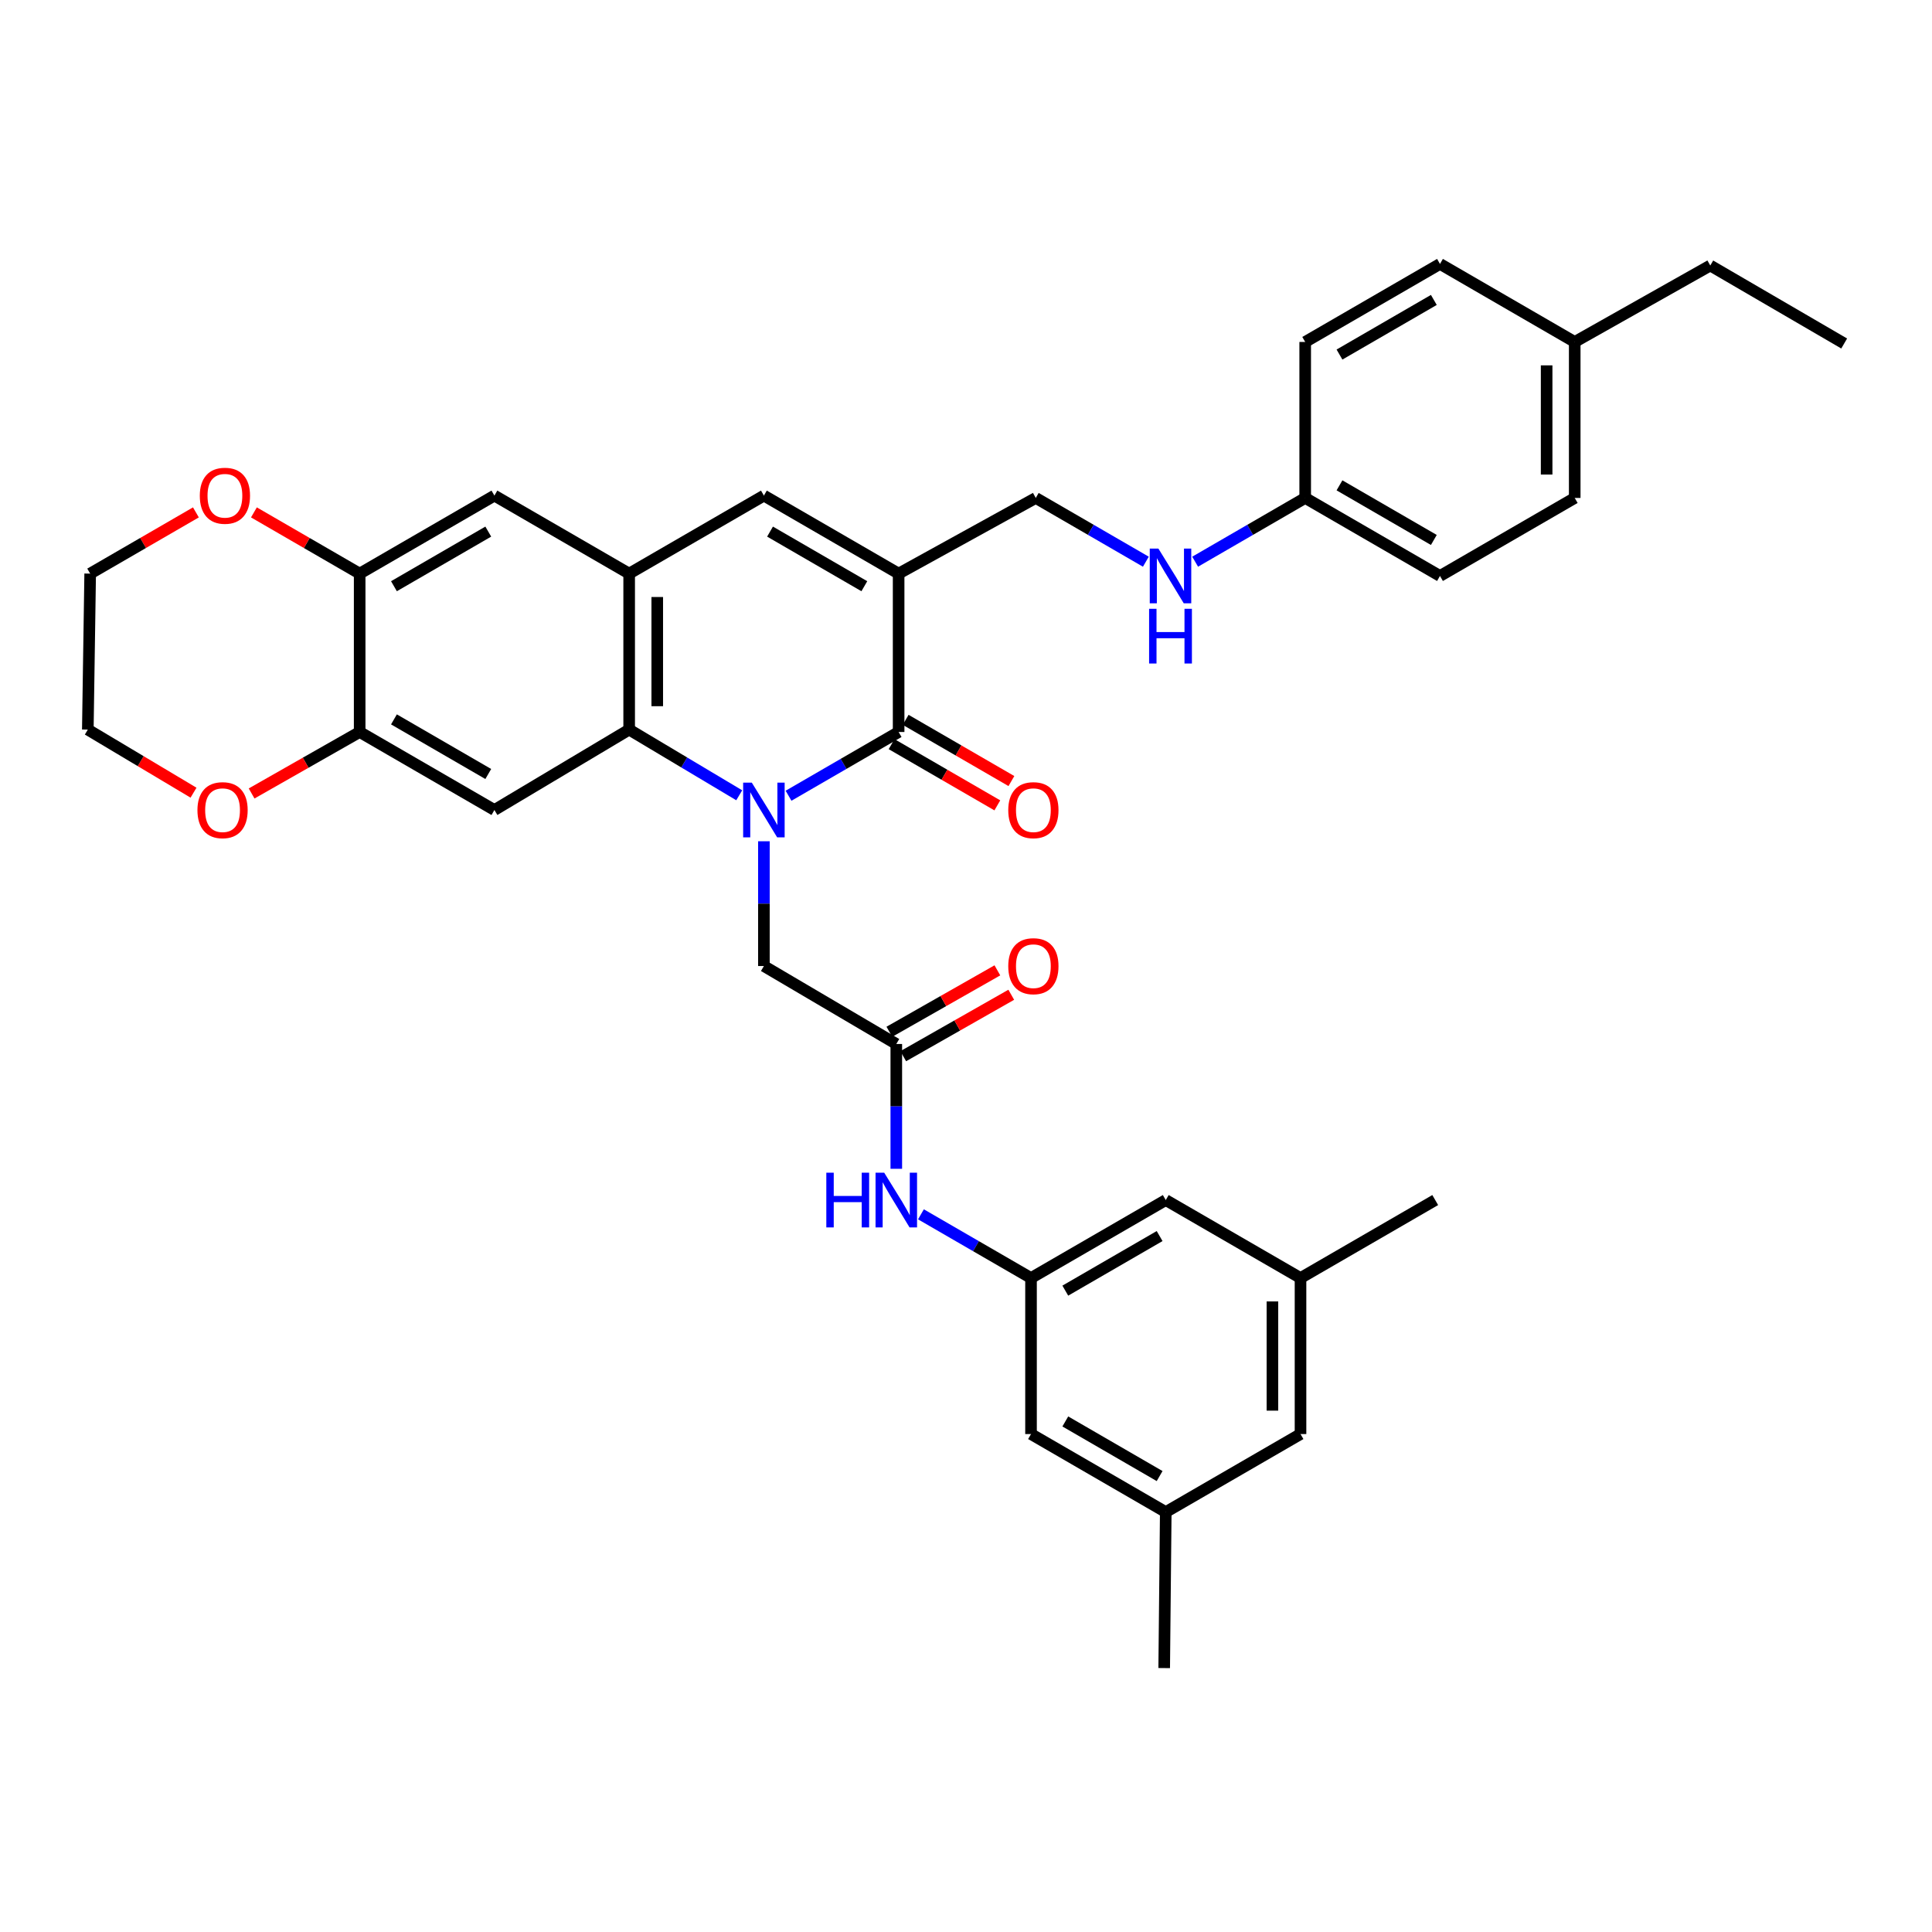 <?xml version='1.0' encoding='iso-8859-1'?>
<svg version='1.1' baseProfile='full'
              xmlns='http://www.w3.org/2000/svg'
                      xmlns:rdkit='http://www.rdkit.org/xml'
                      xmlns:xlink='http://www.w3.org/1999/xlink'
                  xml:space='preserve'
width='1000px' height='1000px' viewBox='0 0 1000 1000'>
<!-- END OF HEADER -->
<rect style='opacity:1.0;fill:#FFFFFF;stroke:none' width='1000' height='1000' x='0' y='0'> </rect>
<path class='bond-0' d='M 408.148,411.873 L 436.637,395.375' style='fill:none;fill-rule:evenodd;stroke:#0000FF;stroke-width:6px;stroke-linecap:butt;stroke-linejoin:miter;stroke-opacity:1' />
<path class='bond-0' d='M 436.637,395.375 L 465.126,378.877' style='fill:none;fill-rule:evenodd;stroke:#000000;stroke-width:6px;stroke-linecap:butt;stroke-linejoin:miter;stroke-opacity:1' />
<path class='bond-2' d='M 382.623,411.638 L 354.138,394.64' style='fill:none;fill-rule:evenodd;stroke:#0000FF;stroke-width:6px;stroke-linecap:butt;stroke-linejoin:miter;stroke-opacity:1' />
<path class='bond-2' d='M 354.138,394.64 L 325.653,377.641' style='fill:none;fill-rule:evenodd;stroke:#000000;stroke-width:6px;stroke-linecap:butt;stroke-linejoin:miter;stroke-opacity:1' />
<path class='bond-7' d='M 395.393,435.438 L 395.393,467.727' style='fill:none;fill-rule:evenodd;stroke:#0000FF;stroke-width:6px;stroke-linecap:butt;stroke-linejoin:miter;stroke-opacity:1' />
<path class='bond-7' d='M 395.393,467.727 L 395.393,500.016' style='fill:none;fill-rule:evenodd;stroke:#000000;stroke-width:6px;stroke-linecap:butt;stroke-linejoin:miter;stroke-opacity:1' />
<path class='bond-1' d='M 465.126,378.877 L 465.126,296.9' style='fill:none;fill-rule:evenodd;stroke:#000000;stroke-width:6px;stroke-linecap:butt;stroke-linejoin:miter;stroke-opacity:1' />
<path class='bond-14' d='M 461.484,385.167 L 488.85,401.012' style='fill:none;fill-rule:evenodd;stroke:#000000;stroke-width:6px;stroke-linecap:butt;stroke-linejoin:miter;stroke-opacity:1' />
<path class='bond-14' d='M 488.85,401.012 L 516.217,416.857' style='fill:none;fill-rule:evenodd;stroke:#FF0000;stroke-width:6px;stroke-linecap:butt;stroke-linejoin:miter;stroke-opacity:1' />
<path class='bond-14' d='M 468.768,372.586 L 496.135,388.431' style='fill:none;fill-rule:evenodd;stroke:#000000;stroke-width:6px;stroke-linecap:butt;stroke-linejoin:miter;stroke-opacity:1' />
<path class='bond-14' d='M 496.135,388.431 L 523.502,404.275' style='fill:none;fill-rule:evenodd;stroke:#FF0000;stroke-width:6px;stroke-linecap:butt;stroke-linejoin:miter;stroke-opacity:1' />
<path class='bond-13' d='M 465.126,296.9 L 536.11,257.737' style='fill:none;fill-rule:evenodd;stroke:#000000;stroke-width:6px;stroke-linecap:butt;stroke-linejoin:miter;stroke-opacity:1' />
<path class='bond-37' d='M 465.126,296.9 L 395.393,256.518' style='fill:none;fill-rule:evenodd;stroke:#000000;stroke-width:6px;stroke-linecap:butt;stroke-linejoin:miter;stroke-opacity:1' />
<path class='bond-37' d='M 447.38,303.423 L 398.568,275.156' style='fill:none;fill-rule:evenodd;stroke:#000000;stroke-width:6px;stroke-linecap:butt;stroke-linejoin:miter;stroke-opacity:1' />
<path class='bond-3' d='M 325.653,377.641 L 325.653,296.9' style='fill:none;fill-rule:evenodd;stroke:#000000;stroke-width:6px;stroke-linecap:butt;stroke-linejoin:miter;stroke-opacity:1' />
<path class='bond-3' d='M 340.19,365.53 L 340.19,309.011' style='fill:none;fill-rule:evenodd;stroke:#000000;stroke-width:6px;stroke-linecap:butt;stroke-linejoin:miter;stroke-opacity:1' />
<path class='bond-5' d='M 325.653,377.641 L 255.904,419.259' style='fill:none;fill-rule:evenodd;stroke:#000000;stroke-width:6px;stroke-linecap:butt;stroke-linejoin:miter;stroke-opacity:1' />
<path class='bond-4' d='M 325.653,296.9 L 395.393,256.518' style='fill:none;fill-rule:evenodd;stroke:#000000;stroke-width:6px;stroke-linecap:butt;stroke-linejoin:miter;stroke-opacity:1' />
<path class='bond-10' d='M 325.653,296.9 L 255.904,256.518' style='fill:none;fill-rule:evenodd;stroke:#000000;stroke-width:6px;stroke-linecap:butt;stroke-linejoin:miter;stroke-opacity:1' />
<path class='bond-6' d='M 255.904,419.259 L 186.163,378.877' style='fill:none;fill-rule:evenodd;stroke:#000000;stroke-width:6px;stroke-linecap:butt;stroke-linejoin:miter;stroke-opacity:1' />
<path class='bond-6' d='M 252.728,400.621 L 203.909,372.353' style='fill:none;fill-rule:evenodd;stroke:#000000;stroke-width:6px;stroke-linecap:butt;stroke-linejoin:miter;stroke-opacity:1' />
<path class='bond-9' d='M 186.163,378.877 L 186.163,296.9' style='fill:none;fill-rule:evenodd;stroke:#000000;stroke-width:6px;stroke-linecap:butt;stroke-linejoin:miter;stroke-opacity:1' />
<path class='bond-15' d='M 186.163,378.877 L 158.2,394.789' style='fill:none;fill-rule:evenodd;stroke:#000000;stroke-width:6px;stroke-linecap:butt;stroke-linejoin:miter;stroke-opacity:1' />
<path class='bond-15' d='M 158.2,394.789 L 130.236,410.7' style='fill:none;fill-rule:evenodd;stroke:#FF0000;stroke-width:6px;stroke-linecap:butt;stroke-linejoin:miter;stroke-opacity:1' />
<path class='bond-8' d='M 395.393,500.016 L 463.922,540.366' style='fill:none;fill-rule:evenodd;stroke:#000000;stroke-width:6px;stroke-linecap:butt;stroke-linejoin:miter;stroke-opacity:1' />
<path class='bond-11' d='M 463.922,540.366 L 463.922,572.667' style='fill:none;fill-rule:evenodd;stroke:#000000;stroke-width:6px;stroke-linecap:butt;stroke-linejoin:miter;stroke-opacity:1' />
<path class='bond-11' d='M 463.922,572.667 L 463.922,604.968' style='fill:none;fill-rule:evenodd;stroke:#0000FF;stroke-width:6px;stroke-linecap:butt;stroke-linejoin:miter;stroke-opacity:1' />
<path class='bond-18' d='M 467.516,546.685 L 495.471,530.787' style='fill:none;fill-rule:evenodd;stroke:#000000;stroke-width:6px;stroke-linecap:butt;stroke-linejoin:miter;stroke-opacity:1' />
<path class='bond-18' d='M 495.471,530.787 L 523.427,514.888' style='fill:none;fill-rule:evenodd;stroke:#FF0000;stroke-width:6px;stroke-linecap:butt;stroke-linejoin:miter;stroke-opacity:1' />
<path class='bond-18' d='M 460.329,534.048 L 488.285,518.149' style='fill:none;fill-rule:evenodd;stroke:#000000;stroke-width:6px;stroke-linecap:butt;stroke-linejoin:miter;stroke-opacity:1' />
<path class='bond-18' d='M 488.285,518.149 L 516.24,502.251' style='fill:none;fill-rule:evenodd;stroke:#FF0000;stroke-width:6px;stroke-linecap:butt;stroke-linejoin:miter;stroke-opacity:1' />
<path class='bond-16' d='M 186.163,296.9 L 158.796,281.056' style='fill:none;fill-rule:evenodd;stroke:#000000;stroke-width:6px;stroke-linecap:butt;stroke-linejoin:miter;stroke-opacity:1' />
<path class='bond-16' d='M 158.796,281.056 L 131.43,265.211' style='fill:none;fill-rule:evenodd;stroke:#FF0000;stroke-width:6px;stroke-linecap:butt;stroke-linejoin:miter;stroke-opacity:1' />
<path class='bond-36' d='M 186.163,296.9 L 255.904,256.518' style='fill:none;fill-rule:evenodd;stroke:#000000;stroke-width:6px;stroke-linecap:butt;stroke-linejoin:miter;stroke-opacity:1' />
<path class='bond-36' d='M 203.909,303.424 L 252.728,275.156' style='fill:none;fill-rule:evenodd;stroke:#000000;stroke-width:6px;stroke-linecap:butt;stroke-linejoin:miter;stroke-opacity:1' />
<path class='bond-12' d='M 476.677,628.529 L 505.166,645.017' style='fill:none;fill-rule:evenodd;stroke:#0000FF;stroke-width:6px;stroke-linecap:butt;stroke-linejoin:miter;stroke-opacity:1' />
<path class='bond-12' d='M 505.166,645.017 L 533.655,661.506' style='fill:none;fill-rule:evenodd;stroke:#000000;stroke-width:6px;stroke-linecap:butt;stroke-linejoin:miter;stroke-opacity:1' />
<path class='bond-21' d='M 533.655,661.506 L 603.395,621.148' style='fill:none;fill-rule:evenodd;stroke:#000000;stroke-width:6px;stroke-linecap:butt;stroke-linejoin:miter;stroke-opacity:1' />
<path class='bond-21' d='M 551.397,668.035 L 600.216,639.784' style='fill:none;fill-rule:evenodd;stroke:#000000;stroke-width:6px;stroke-linecap:butt;stroke-linejoin:miter;stroke-opacity:1' />
<path class='bond-22' d='M 533.655,661.506 L 533.655,742.263' style='fill:none;fill-rule:evenodd;stroke:#000000;stroke-width:6px;stroke-linecap:butt;stroke-linejoin:miter;stroke-opacity:1' />
<path class='bond-17' d='M 536.11,257.737 L 564.603,274.236' style='fill:none;fill-rule:evenodd;stroke:#000000;stroke-width:6px;stroke-linecap:butt;stroke-linejoin:miter;stroke-opacity:1' />
<path class='bond-17' d='M 564.603,274.236 L 593.096,290.734' style='fill:none;fill-rule:evenodd;stroke:#0000FF;stroke-width:6px;stroke-linecap:butt;stroke-linejoin:miter;stroke-opacity:1' />
<path class='bond-30' d='M 100.165,410.29 L 72.81,393.965' style='fill:none;fill-rule:evenodd;stroke:#FF0000;stroke-width:6px;stroke-linecap:butt;stroke-linejoin:miter;stroke-opacity:1' />
<path class='bond-30' d='M 72.81,393.965 L 45.455,377.641' style='fill:none;fill-rule:evenodd;stroke:#000000;stroke-width:6px;stroke-linecap:butt;stroke-linejoin:miter;stroke-opacity:1' />
<path class='bond-38' d='M 101.4,265.212 L 74.037,281.056' style='fill:none;fill-rule:evenodd;stroke:#FF0000;stroke-width:6px;stroke-linecap:butt;stroke-linejoin:miter;stroke-opacity:1' />
<path class='bond-38' d='M 74.037,281.056 L 46.674,296.9' style='fill:none;fill-rule:evenodd;stroke:#000000;stroke-width:6px;stroke-linecap:butt;stroke-linejoin:miter;stroke-opacity:1' />
<path class='bond-24' d='M 618.605,290.732 L 647.086,274.235' style='fill:none;fill-rule:evenodd;stroke:#0000FF;stroke-width:6px;stroke-linecap:butt;stroke-linejoin:miter;stroke-opacity:1' />
<path class='bond-24' d='M 647.086,274.235 L 675.567,257.737' style='fill:none;fill-rule:evenodd;stroke:#000000;stroke-width:6px;stroke-linecap:butt;stroke-linejoin:miter;stroke-opacity:1' />
<path class='bond-19' d='M 603.395,782.645 L 533.655,742.263' style='fill:none;fill-rule:evenodd;stroke:#000000;stroke-width:6px;stroke-linecap:butt;stroke-linejoin:miter;stroke-opacity:1' />
<path class='bond-19' d='M 600.219,764.007 L 551.401,735.739' style='fill:none;fill-rule:evenodd;stroke:#000000;stroke-width:6px;stroke-linecap:butt;stroke-linejoin:miter;stroke-opacity:1' />
<path class='bond-23' d='M 603.395,782.645 L 673.144,742.263' style='fill:none;fill-rule:evenodd;stroke:#000000;stroke-width:6px;stroke-linecap:butt;stroke-linejoin:miter;stroke-opacity:1' />
<path class='bond-33' d='M 603.395,782.645 L 602.588,863.394' style='fill:none;fill-rule:evenodd;stroke:#000000;stroke-width:6px;stroke-linecap:butt;stroke-linejoin:miter;stroke-opacity:1' />
<path class='bond-20' d='M 673.144,661.506 L 603.395,621.148' style='fill:none;fill-rule:evenodd;stroke:#000000;stroke-width:6px;stroke-linecap:butt;stroke-linejoin:miter;stroke-opacity:1' />
<path class='bond-32' d='M 673.144,661.506 L 742.868,621.148' style='fill:none;fill-rule:evenodd;stroke:#000000;stroke-width:6px;stroke-linecap:butt;stroke-linejoin:miter;stroke-opacity:1' />
<path class='bond-39' d='M 673.144,661.506 L 673.144,742.263' style='fill:none;fill-rule:evenodd;stroke:#000000;stroke-width:6px;stroke-linecap:butt;stroke-linejoin:miter;stroke-opacity:1' />
<path class='bond-39' d='M 658.606,673.619 L 658.606,730.149' style='fill:none;fill-rule:evenodd;stroke:#000000;stroke-width:6px;stroke-linecap:butt;stroke-linejoin:miter;stroke-opacity:1' />
<path class='bond-26' d='M 675.567,257.737 L 675.567,176.997' style='fill:none;fill-rule:evenodd;stroke:#000000;stroke-width:6px;stroke-linecap:butt;stroke-linejoin:miter;stroke-opacity:1' />
<path class='bond-27' d='M 675.567,257.737 L 745.332,298.12' style='fill:none;fill-rule:evenodd;stroke:#000000;stroke-width:6px;stroke-linecap:butt;stroke-linejoin:miter;stroke-opacity:1' />
<path class='bond-27' d='M 693.315,251.213 L 742.15,279.481' style='fill:none;fill-rule:evenodd;stroke:#000000;stroke-width:6px;stroke-linecap:butt;stroke-linejoin:miter;stroke-opacity:1' />
<path class='bond-25' d='M 815.072,176.997 L 815.072,257.737' style='fill:none;fill-rule:evenodd;stroke:#000000;stroke-width:6px;stroke-linecap:butt;stroke-linejoin:miter;stroke-opacity:1' />
<path class='bond-25' d='M 800.535,189.108 L 800.535,245.626' style='fill:none;fill-rule:evenodd;stroke:#000000;stroke-width:6px;stroke-linecap:butt;stroke-linejoin:miter;stroke-opacity:1' />
<path class='bond-34' d='M 815.072,176.997 L 885.233,137.43' style='fill:none;fill-rule:evenodd;stroke:#000000;stroke-width:6px;stroke-linecap:butt;stroke-linejoin:miter;stroke-opacity:1' />
<path class='bond-40' d='M 815.072,176.997 L 745.332,136.606' style='fill:none;fill-rule:evenodd;stroke:#000000;stroke-width:6px;stroke-linecap:butt;stroke-linejoin:miter;stroke-opacity:1' />
<path class='bond-29' d='M 675.567,176.997 L 745.332,136.606' style='fill:none;fill-rule:evenodd;stroke:#000000;stroke-width:6px;stroke-linecap:butt;stroke-linejoin:miter;stroke-opacity:1' />
<path class='bond-29' d='M 693.316,183.519 L 742.151,155.246' style='fill:none;fill-rule:evenodd;stroke:#000000;stroke-width:6px;stroke-linecap:butt;stroke-linejoin:miter;stroke-opacity:1' />
<path class='bond-28' d='M 745.332,298.12 L 815.072,257.737' style='fill:none;fill-rule:evenodd;stroke:#000000;stroke-width:6px;stroke-linecap:butt;stroke-linejoin:miter;stroke-opacity:1' />
<path class='bond-31' d='M 45.455,377.641 L 46.674,296.9' style='fill:none;fill-rule:evenodd;stroke:#000000;stroke-width:6px;stroke-linecap:butt;stroke-linejoin:miter;stroke-opacity:1' />
<path class='bond-35' d='M 885.233,137.43 L 954.545,177.796' style='fill:none;fill-rule:evenodd;stroke:#000000;stroke-width:6px;stroke-linecap:butt;stroke-linejoin:miter;stroke-opacity:1' />
<path  class='atom-0' d='M 389.133 405.099
L 398.413 420.099
Q 399.333 421.579, 400.813 424.259
Q 402.293 426.939, 402.373 427.099
L 402.373 405.099
L 406.133 405.099
L 406.133 433.419
L 402.253 433.419
L 392.293 417.019
Q 391.133 415.099, 389.893 412.899
Q 388.693 410.699, 388.333 410.019
L 388.333 433.419
L 384.653 433.419
L 384.653 405.099
L 389.133 405.099
' fill='#0000FF'/>
<path  class='atom-12' d='M 427.702 606.988
L 431.542 606.988
L 431.542 619.028
L 446.022 619.028
L 446.022 606.988
L 449.862 606.988
L 449.862 635.308
L 446.022 635.308
L 446.022 622.228
L 431.542 622.228
L 431.542 635.308
L 427.702 635.308
L 427.702 606.988
' fill='#0000FF'/>
<path  class='atom-12' d='M 457.662 606.988
L 466.942 621.988
Q 467.862 623.468, 469.342 626.148
Q 470.822 628.828, 470.902 628.988
L 470.902 606.988
L 474.662 606.988
L 474.662 635.308
L 470.782 635.308
L 460.822 618.908
Q 459.662 616.988, 458.422 614.788
Q 457.222 612.588, 456.862 611.908
L 456.862 635.308
L 453.182 635.308
L 453.182 606.988
L 457.662 606.988
' fill='#0000FF'/>
<path  class='atom-15' d='M 521.874 419.339
Q 521.874 412.539, 525.234 408.739
Q 528.594 404.939, 534.874 404.939
Q 541.154 404.939, 544.514 408.739
Q 547.874 412.539, 547.874 419.339
Q 547.874 426.219, 544.474 430.139
Q 541.074 434.019, 534.874 434.019
Q 528.634 434.019, 525.234 430.139
Q 521.874 426.259, 521.874 419.339
M 534.874 430.819
Q 539.194 430.819, 541.514 427.939
Q 543.874 425.019, 543.874 419.339
Q 543.874 413.779, 541.514 410.979
Q 539.194 408.139, 534.874 408.139
Q 530.554 408.139, 528.194 410.939
Q 525.874 413.739, 525.874 419.339
Q 525.874 425.059, 528.194 427.939
Q 530.554 430.819, 534.874 430.819
' fill='#FF0000'/>
<path  class='atom-16' d='M 102.195 419.339
Q 102.195 412.539, 105.555 408.739
Q 108.915 404.939, 115.195 404.939
Q 121.475 404.939, 124.835 408.739
Q 128.195 412.539, 128.195 419.339
Q 128.195 426.219, 124.795 430.139
Q 121.395 434.019, 115.195 434.019
Q 108.955 434.019, 105.555 430.139
Q 102.195 426.259, 102.195 419.339
M 115.195 430.819
Q 119.515 430.819, 121.835 427.939
Q 124.195 425.019, 124.195 419.339
Q 124.195 413.779, 121.835 410.979
Q 119.515 408.139, 115.195 408.139
Q 110.875 408.139, 108.515 410.939
Q 106.195 413.739, 106.195 419.339
Q 106.195 425.059, 108.515 427.939
Q 110.875 430.819, 115.195 430.819
' fill='#FF0000'/>
<path  class='atom-17' d='M 103.415 256.598
Q 103.415 249.798, 106.775 245.998
Q 110.135 242.198, 116.415 242.198
Q 122.695 242.198, 126.055 245.998
Q 129.415 249.798, 129.415 256.598
Q 129.415 263.478, 126.015 267.398
Q 122.615 271.278, 116.415 271.278
Q 110.175 271.278, 106.775 267.398
Q 103.415 263.518, 103.415 256.598
M 116.415 268.078
Q 120.735 268.078, 123.055 265.198
Q 125.415 262.278, 125.415 256.598
Q 125.415 251.038, 123.055 248.238
Q 120.735 245.398, 116.415 245.398
Q 112.095 245.398, 109.735 248.198
Q 107.415 250.998, 107.415 256.598
Q 107.415 262.318, 109.735 265.198
Q 112.095 268.078, 116.415 268.078
' fill='#FF0000'/>
<path  class='atom-18' d='M 599.591 283.96
L 608.871 298.96
Q 609.791 300.44, 611.271 303.12
Q 612.751 305.8, 612.831 305.96
L 612.831 283.96
L 616.591 283.96
L 616.591 312.28
L 612.711 312.28
L 602.751 295.88
Q 601.591 293.96, 600.351 291.76
Q 599.151 289.56, 598.791 288.88
L 598.791 312.28
L 595.111 312.28
L 595.111 283.96
L 599.591 283.96
' fill='#0000FF'/>
<path  class='atom-18' d='M 594.771 315.112
L 598.611 315.112
L 598.611 327.152
L 613.091 327.152
L 613.091 315.112
L 616.931 315.112
L 616.931 343.432
L 613.091 343.432
L 613.091 330.352
L 598.611 330.352
L 598.611 343.432
L 594.771 343.432
L 594.771 315.112
' fill='#0000FF'/>
<path  class='atom-19' d='M 521.874 500.096
Q 521.874 493.296, 525.234 489.496
Q 528.594 485.696, 534.874 485.696
Q 541.154 485.696, 544.514 489.496
Q 547.874 493.296, 547.874 500.096
Q 547.874 506.976, 544.474 510.896
Q 541.074 514.776, 534.874 514.776
Q 528.634 514.776, 525.234 510.896
Q 521.874 507.016, 521.874 500.096
M 534.874 511.576
Q 539.194 511.576, 541.514 508.696
Q 543.874 505.776, 543.874 500.096
Q 543.874 494.536, 541.514 491.736
Q 539.194 488.896, 534.874 488.896
Q 530.554 488.896, 528.194 491.696
Q 525.874 494.496, 525.874 500.096
Q 525.874 505.816, 528.194 508.696
Q 530.554 511.576, 534.874 511.576
' fill='#FF0000'/>
</svg>
